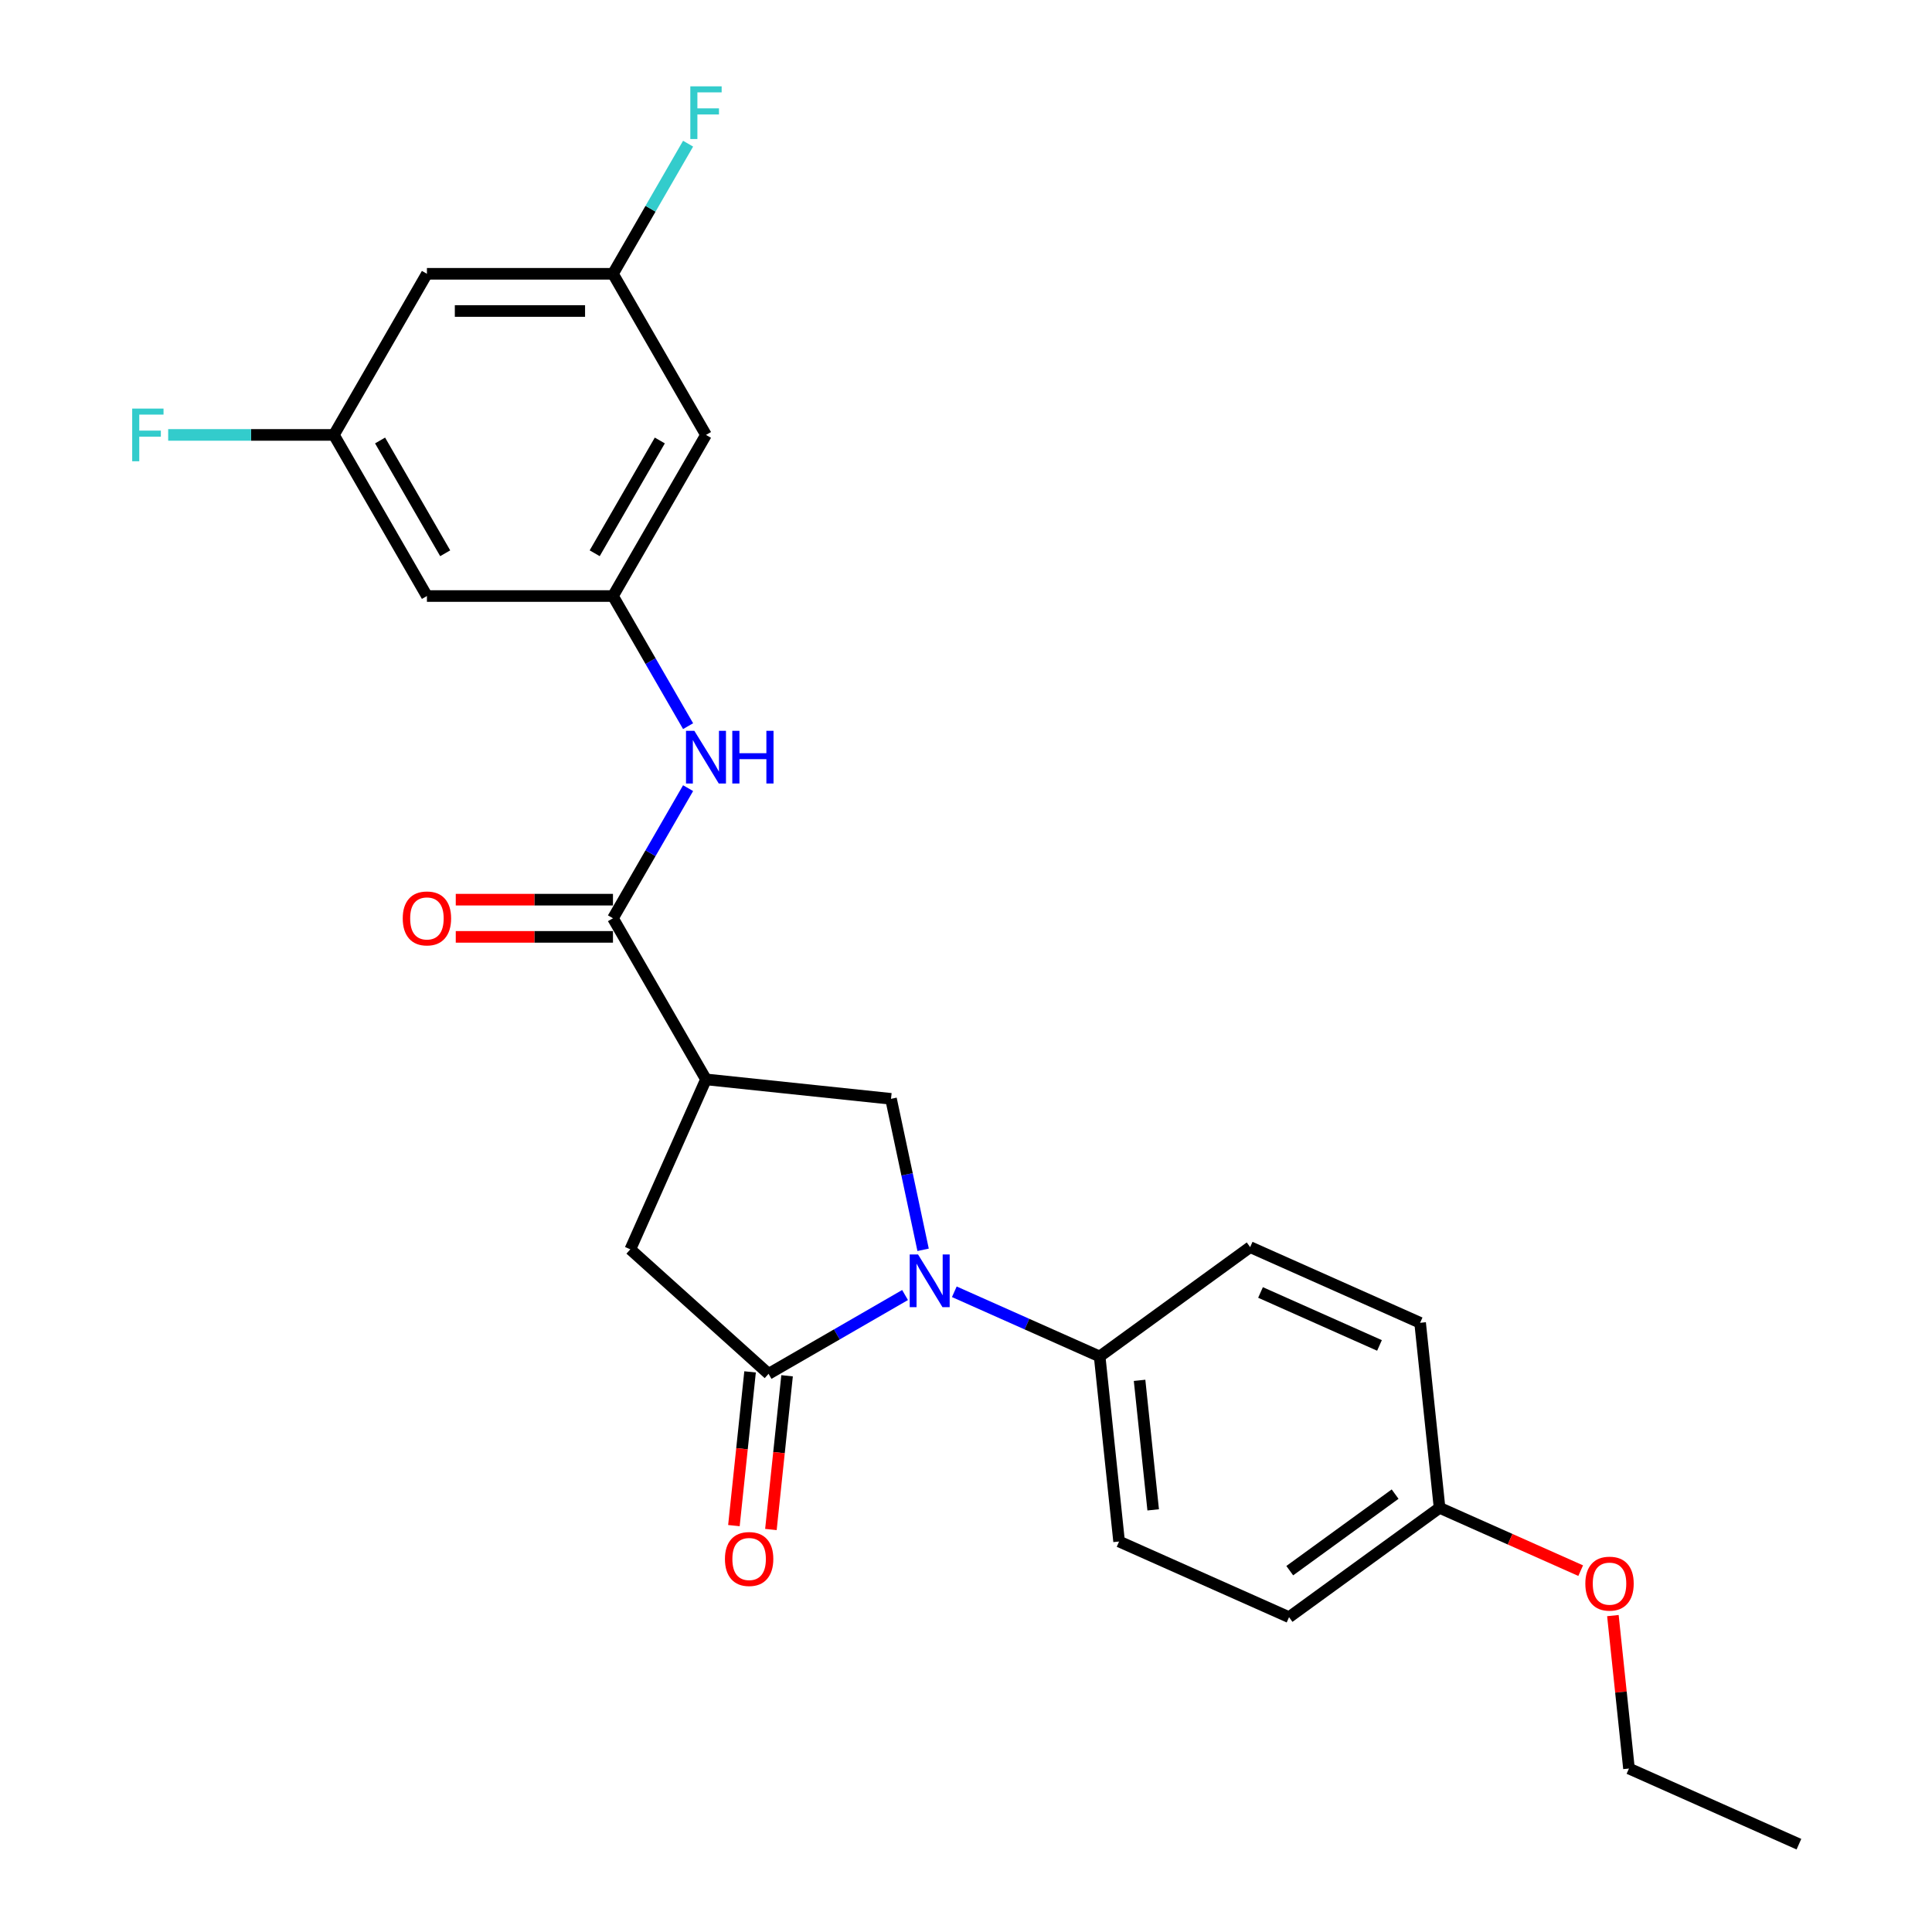 <?xml version='1.0' encoding='iso-8859-1'?>
<svg version='1.1' baseProfile='full'
              xmlns='http://www.w3.org/2000/svg'
                      xmlns:rdkit='http://www.rdkit.org/xml'
                      xmlns:xlink='http://www.w3.org/1999/xlink'
                  xml:space='preserve'
width='1000px' height='1000px' viewBox='0 0 1000 1000'>
<!-- END OF HEADER -->
<rect style='opacity:1.0;fill:#FFFFFF;stroke:none' width='1000' height='1000' x='0' y='0'> </rect>
<path class='bond-0' d='M 468.456,670.305 L 433.134,690.699' style='fill:none;fill-rule:evenodd;stroke:#0000FF;stroke-width:6px;stroke-linecap:butt;stroke-linejoin:miter;stroke-opacity:1' />
<path class='bond-0' d='M 433.134,690.699 L 397.812,711.092' style='fill:none;fill-rule:evenodd;stroke:#000000;stroke-width:6px;stroke-linecap:butt;stroke-linejoin:miter;stroke-opacity:1' />
<path class='bond-3' d='M 477.796,646.902 L 469.49,607.828' style='fill:none;fill-rule:evenodd;stroke:#0000FF;stroke-width:6px;stroke-linecap:butt;stroke-linejoin:miter;stroke-opacity:1' />
<path class='bond-3' d='M 469.49,607.828 L 461.185,568.754' style='fill:none;fill-rule:evenodd;stroke:#000000;stroke-width:6px;stroke-linecap:butt;stroke-linejoin:miter;stroke-opacity:1' />
<path class='bond-7' d='M 493.955,668.621 L 531.565,685.366' style='fill:none;fill-rule:evenodd;stroke:#0000FF;stroke-width:6px;stroke-linecap:butt;stroke-linejoin:miter;stroke-opacity:1' />
<path class='bond-7' d='M 531.565,685.366 L 569.176,702.111' style='fill:none;fill-rule:evenodd;stroke:#000000;stroke-width:6px;stroke-linecap:butt;stroke-linejoin:miter;stroke-opacity:1' />
<path class='bond-4' d='M 397.812,711.092 L 326.251,646.658' style='fill:none;fill-rule:evenodd;stroke:#000000;stroke-width:6px;stroke-linecap:butt;stroke-linejoin:miter;stroke-opacity:1' />
<path class='bond-8' d='M 388.235,710.085 L 384.053,749.871' style='fill:none;fill-rule:evenodd;stroke:#000000;stroke-width:6px;stroke-linecap:butt;stroke-linejoin:miter;stroke-opacity:1' />
<path class='bond-8' d='M 384.053,749.871 L 379.872,789.656' style='fill:none;fill-rule:evenodd;stroke:#FF0000;stroke-width:6px;stroke-linecap:butt;stroke-linejoin:miter;stroke-opacity:1' />
<path class='bond-8' d='M 407.389,712.099 L 403.207,751.884' style='fill:none;fill-rule:evenodd;stroke:#000000;stroke-width:6px;stroke-linecap:butt;stroke-linejoin:miter;stroke-opacity:1' />
<path class='bond-8' d='M 403.207,751.884 L 399.025,791.669' style='fill:none;fill-rule:evenodd;stroke:#FF0000;stroke-width:6px;stroke-linecap:butt;stroke-linejoin:miter;stroke-opacity:1' />
<path class='bond-1' d='M 365.417,558.688 L 461.185,568.754' style='fill:none;fill-rule:evenodd;stroke:#000000;stroke-width:6px;stroke-linecap:butt;stroke-linejoin:miter;stroke-opacity:1' />
<path class='bond-2' d='M 365.417,558.688 L 317.27,475.294' style='fill:none;fill-rule:evenodd;stroke:#000000;stroke-width:6px;stroke-linecap:butt;stroke-linejoin:miter;stroke-opacity:1' />
<path class='bond-25' d='M 365.417,558.688 L 326.251,646.658' style='fill:none;fill-rule:evenodd;stroke:#000000;stroke-width:6px;stroke-linecap:butt;stroke-linejoin:miter;stroke-opacity:1' />
<path class='bond-5' d='M 317.27,475.294 L 336.713,441.619' style='fill:none;fill-rule:evenodd;stroke:#000000;stroke-width:6px;stroke-linecap:butt;stroke-linejoin:miter;stroke-opacity:1' />
<path class='bond-5' d='M 336.713,441.619 L 356.155,407.943' style='fill:none;fill-rule:evenodd;stroke:#0000FF;stroke-width:6px;stroke-linecap:butt;stroke-linejoin:miter;stroke-opacity:1' />
<path class='bond-13' d='M 317.27,465.665 L 276.585,465.665' style='fill:none;fill-rule:evenodd;stroke:#000000;stroke-width:6px;stroke-linecap:butt;stroke-linejoin:miter;stroke-opacity:1' />
<path class='bond-13' d='M 276.585,465.665 L 235.901,465.665' style='fill:none;fill-rule:evenodd;stroke:#FF0000;stroke-width:6px;stroke-linecap:butt;stroke-linejoin:miter;stroke-opacity:1' />
<path class='bond-13' d='M 317.27,484.924 L 276.585,484.924' style='fill:none;fill-rule:evenodd;stroke:#000000;stroke-width:6px;stroke-linecap:butt;stroke-linejoin:miter;stroke-opacity:1' />
<path class='bond-13' d='M 276.585,484.924 L 235.901,484.924' style='fill:none;fill-rule:evenodd;stroke:#FF0000;stroke-width:6px;stroke-linecap:butt;stroke-linejoin:miter;stroke-opacity:1' />
<path class='bond-6' d='M 356.155,375.858 L 336.713,342.182' style='fill:none;fill-rule:evenodd;stroke:#0000FF;stroke-width:6px;stroke-linecap:butt;stroke-linejoin:miter;stroke-opacity:1' />
<path class='bond-6' d='M 336.713,342.182 L 317.27,308.506' style='fill:none;fill-rule:evenodd;stroke:#000000;stroke-width:6px;stroke-linecap:butt;stroke-linejoin:miter;stroke-opacity:1' />
<path class='bond-9' d='M 317.27,308.506 L 365.417,225.113' style='fill:none;fill-rule:evenodd;stroke:#000000;stroke-width:6px;stroke-linecap:butt;stroke-linejoin:miter;stroke-opacity:1' />
<path class='bond-9' d='M 307.813,286.368 L 341.517,227.992' style='fill:none;fill-rule:evenodd;stroke:#000000;stroke-width:6px;stroke-linecap:butt;stroke-linejoin:miter;stroke-opacity:1' />
<path class='bond-10' d='M 317.27,308.506 L 220.975,308.506' style='fill:none;fill-rule:evenodd;stroke:#000000;stroke-width:6px;stroke-linecap:butt;stroke-linejoin:miter;stroke-opacity:1' />
<path class='bond-15' d='M 569.176,702.111 L 579.241,797.879' style='fill:none;fill-rule:evenodd;stroke:#000000;stroke-width:6px;stroke-linecap:butt;stroke-linejoin:miter;stroke-opacity:1' />
<path class='bond-15' d='M 589.839,714.463 L 596.885,781.5' style='fill:none;fill-rule:evenodd;stroke:#000000;stroke-width:6px;stroke-linecap:butt;stroke-linejoin:miter;stroke-opacity:1' />
<path class='bond-16' d='M 569.176,702.111 L 647.08,645.51' style='fill:none;fill-rule:evenodd;stroke:#000000;stroke-width:6px;stroke-linecap:butt;stroke-linejoin:miter;stroke-opacity:1' />
<path class='bond-11' d='M 365.417,225.113 L 317.27,141.719' style='fill:none;fill-rule:evenodd;stroke:#000000;stroke-width:6px;stroke-linecap:butt;stroke-linejoin:miter;stroke-opacity:1' />
<path class='bond-12' d='M 220.975,308.506 L 172.827,225.113' style='fill:none;fill-rule:evenodd;stroke:#000000;stroke-width:6px;stroke-linecap:butt;stroke-linejoin:miter;stroke-opacity:1' />
<path class='bond-12' d='M 230.432,286.368 L 196.728,227.992' style='fill:none;fill-rule:evenodd;stroke:#000000;stroke-width:6px;stroke-linecap:butt;stroke-linejoin:miter;stroke-opacity:1' />
<path class='bond-18' d='M 317.27,141.719 L 336.713,108.043' style='fill:none;fill-rule:evenodd;stroke:#000000;stroke-width:6px;stroke-linecap:butt;stroke-linejoin:miter;stroke-opacity:1' />
<path class='bond-18' d='M 336.713,108.043 L 356.155,74.368' style='fill:none;fill-rule:evenodd;stroke:#33CCCC;stroke-width:6px;stroke-linecap:butt;stroke-linejoin:miter;stroke-opacity:1' />
<path class='bond-27' d='M 317.27,141.719 L 220.975,141.719' style='fill:none;fill-rule:evenodd;stroke:#000000;stroke-width:6px;stroke-linecap:butt;stroke-linejoin:miter;stroke-opacity:1' />
<path class='bond-27' d='M 302.826,160.978 L 235.419,160.978' style='fill:none;fill-rule:evenodd;stroke:#000000;stroke-width:6px;stroke-linecap:butt;stroke-linejoin:miter;stroke-opacity:1' />
<path class='bond-14' d='M 172.827,225.113 L 220.975,141.719' style='fill:none;fill-rule:evenodd;stroke:#000000;stroke-width:6px;stroke-linecap:butt;stroke-linejoin:miter;stroke-opacity:1' />
<path class='bond-17' d='M 172.827,225.113 L 129.938,225.113' style='fill:none;fill-rule:evenodd;stroke:#000000;stroke-width:6px;stroke-linecap:butt;stroke-linejoin:miter;stroke-opacity:1' />
<path class='bond-17' d='M 129.938,225.113 L 87.048,225.113' style='fill:none;fill-rule:evenodd;stroke:#33CCCC;stroke-width:6px;stroke-linecap:butt;stroke-linejoin:miter;stroke-opacity:1' />
<path class='bond-20' d='M 579.241,797.879 L 667.211,837.045' style='fill:none;fill-rule:evenodd;stroke:#000000;stroke-width:6px;stroke-linecap:butt;stroke-linejoin:miter;stroke-opacity:1' />
<path class='bond-21' d='M 647.08,645.51 L 735.05,684.677' style='fill:none;fill-rule:evenodd;stroke:#000000;stroke-width:6px;stroke-linecap:butt;stroke-linejoin:miter;stroke-opacity:1' />
<path class='bond-21' d='M 652.442,668.979 L 714.021,696.396' style='fill:none;fill-rule:evenodd;stroke:#000000;stroke-width:6px;stroke-linecap:butt;stroke-linejoin:miter;stroke-opacity:1' />
<path class='bond-19' d='M 745.115,780.445 L 735.05,684.677' style='fill:none;fill-rule:evenodd;stroke:#000000;stroke-width:6px;stroke-linecap:butt;stroke-linejoin:miter;stroke-opacity:1' />
<path class='bond-22' d='M 745.115,780.445 L 781.637,796.705' style='fill:none;fill-rule:evenodd;stroke:#000000;stroke-width:6px;stroke-linecap:butt;stroke-linejoin:miter;stroke-opacity:1' />
<path class='bond-22' d='M 781.637,796.705 L 818.159,812.966' style='fill:none;fill-rule:evenodd;stroke:#FF0000;stroke-width:6px;stroke-linecap:butt;stroke-linejoin:miter;stroke-opacity:1' />
<path class='bond-26' d='M 745.115,780.445 L 667.211,837.045' style='fill:none;fill-rule:evenodd;stroke:#000000;stroke-width:6px;stroke-linecap:butt;stroke-linejoin:miter;stroke-opacity:1' />
<path class='bond-26' d='M 722.11,773.354 L 667.577,812.974' style='fill:none;fill-rule:evenodd;stroke:#000000;stroke-width:6px;stroke-linecap:butt;stroke-linejoin:miter;stroke-opacity:1' />
<path class='bond-23' d='M 834.832,836.232 L 838.991,875.805' style='fill:none;fill-rule:evenodd;stroke:#FF0000;stroke-width:6px;stroke-linecap:butt;stroke-linejoin:miter;stroke-opacity:1' />
<path class='bond-23' d='M 838.991,875.805 L 843.151,915.379' style='fill:none;fill-rule:evenodd;stroke:#000000;stroke-width:6px;stroke-linecap:butt;stroke-linejoin:miter;stroke-opacity:1' />
<path class='bond-24' d='M 843.151,915.379 L 931.121,954.545' style='fill:none;fill-rule:evenodd;stroke:#000000;stroke-width:6px;stroke-linecap:butt;stroke-linejoin:miter;stroke-opacity:1' />
<path  class='atom-0' d='M 475.178 649.309
L 484.114 663.753
Q 485 665.179, 486.425 667.759
Q 487.85 670.34, 487.927 670.494
L 487.927 649.309
L 491.548 649.309
L 491.548 676.58
L 487.812 676.58
L 478.221 660.787
Q 477.104 658.939, 475.91 656.82
Q 474.754 654.702, 474.407 654.047
L 474.407 676.58
L 470.864 676.58
L 470.864 649.309
L 475.178 649.309
' fill='#0000FF'/>
<path  class='atom-6' d='M 359.389 378.265
L 368.326 392.709
Q 369.211 394.134, 370.637 396.715
Q 372.062 399.296, 372.139 399.45
L 372.139 378.265
L 375.76 378.265
L 375.76 405.536
L 372.023 405.536
L 362.432 389.743
Q 361.315 387.894, 360.121 385.776
Q 358.966 383.658, 358.619 383.003
L 358.619 405.536
L 355.075 405.536
L 355.075 378.265
L 359.389 378.265
' fill='#0000FF'/>
<path  class='atom-6' d='M 379.034 378.265
L 382.731 378.265
L 382.731 389.859
L 396.675 389.859
L 396.675 378.265
L 400.373 378.265
L 400.373 405.536
L 396.675 405.536
L 396.675 392.94
L 382.731 392.94
L 382.731 405.536
L 379.034 405.536
L 379.034 378.265
' fill='#0000FF'/>
<path  class='atom-9' d='M 375.228 806.936
Q 375.228 800.388, 378.463 796.729
Q 381.699 793.07, 387.746 793.07
Q 393.794 793.07, 397.029 796.729
Q 400.265 800.388, 400.265 806.936
Q 400.265 813.562, 396.991 817.336
Q 393.717 821.073, 387.746 821.073
Q 381.737 821.073, 378.463 817.336
Q 375.228 813.6, 375.228 806.936
M 387.746 817.991
Q 391.906 817.991, 394.14 815.218
Q 396.413 812.406, 396.413 806.936
Q 396.413 801.582, 394.14 798.886
Q 391.906 796.151, 387.746 796.151
Q 383.586 796.151, 381.314 798.848
Q 379.08 801.544, 379.08 806.936
Q 379.08 812.445, 381.314 815.218
Q 383.586 817.991, 387.746 817.991
' fill='#FF0000'/>
<path  class='atom-14' d='M 208.457 475.371
Q 208.457 468.823, 211.692 465.164
Q 214.928 461.505, 220.975 461.505
Q 227.022 461.505, 230.258 465.164
Q 233.493 468.823, 233.493 475.371
Q 233.493 481.996, 230.219 485.771
Q 226.945 489.507, 220.975 489.507
Q 214.966 489.507, 211.692 485.771
Q 208.457 482.035, 208.457 475.371
M 220.975 486.426
Q 225.135 486.426, 227.369 483.653
Q 229.641 480.841, 229.641 475.371
Q 229.641 470.017, 227.369 467.321
Q 225.135 464.586, 220.975 464.586
Q 216.815 464.586, 214.542 467.283
Q 212.308 469.979, 212.308 475.371
Q 212.308 480.879, 214.542 483.653
Q 216.815 486.426, 220.975 486.426
' fill='#FF0000'/>
<path  class='atom-18' d='M 68.424 211.477
L 84.641 211.477
L 84.641 214.597
L 72.084 214.597
L 72.084 222.879
L 83.254 222.879
L 83.254 226.037
L 72.084 226.037
L 72.084 238.748
L 68.424 238.748
L 68.424 211.477
' fill='#33CCCC'/>
<path  class='atom-19' d='M 357.309 44.689
L 373.525 44.689
L 373.525 47.809
L 360.969 47.809
L 360.969 56.091
L 372.139 56.091
L 372.139 59.249
L 360.969 59.249
L 360.969 71.96
L 357.309 71.96
L 357.309 44.689
' fill='#33CCCC'/>
<path  class='atom-23' d='M 820.567 819.688
Q 820.567 813.14, 823.802 809.481
Q 827.038 805.822, 833.085 805.822
Q 839.132 805.822, 842.368 809.481
Q 845.604 813.14, 845.604 819.688
Q 845.604 826.313, 842.329 830.088
Q 839.055 833.824, 833.085 833.824
Q 827.076 833.824, 823.802 830.088
Q 820.567 826.352, 820.567 819.688
M 833.085 830.743
Q 837.245 830.743, 839.479 827.97
Q 841.752 825.158, 841.752 819.688
Q 841.752 814.334, 839.479 811.638
Q 837.245 808.903, 833.085 808.903
Q 828.925 808.903, 826.653 811.6
Q 824.419 814.296, 824.419 819.688
Q 824.419 825.196, 826.653 827.97
Q 828.925 830.743, 833.085 830.743
' fill='#FF0000'/>
</svg>
